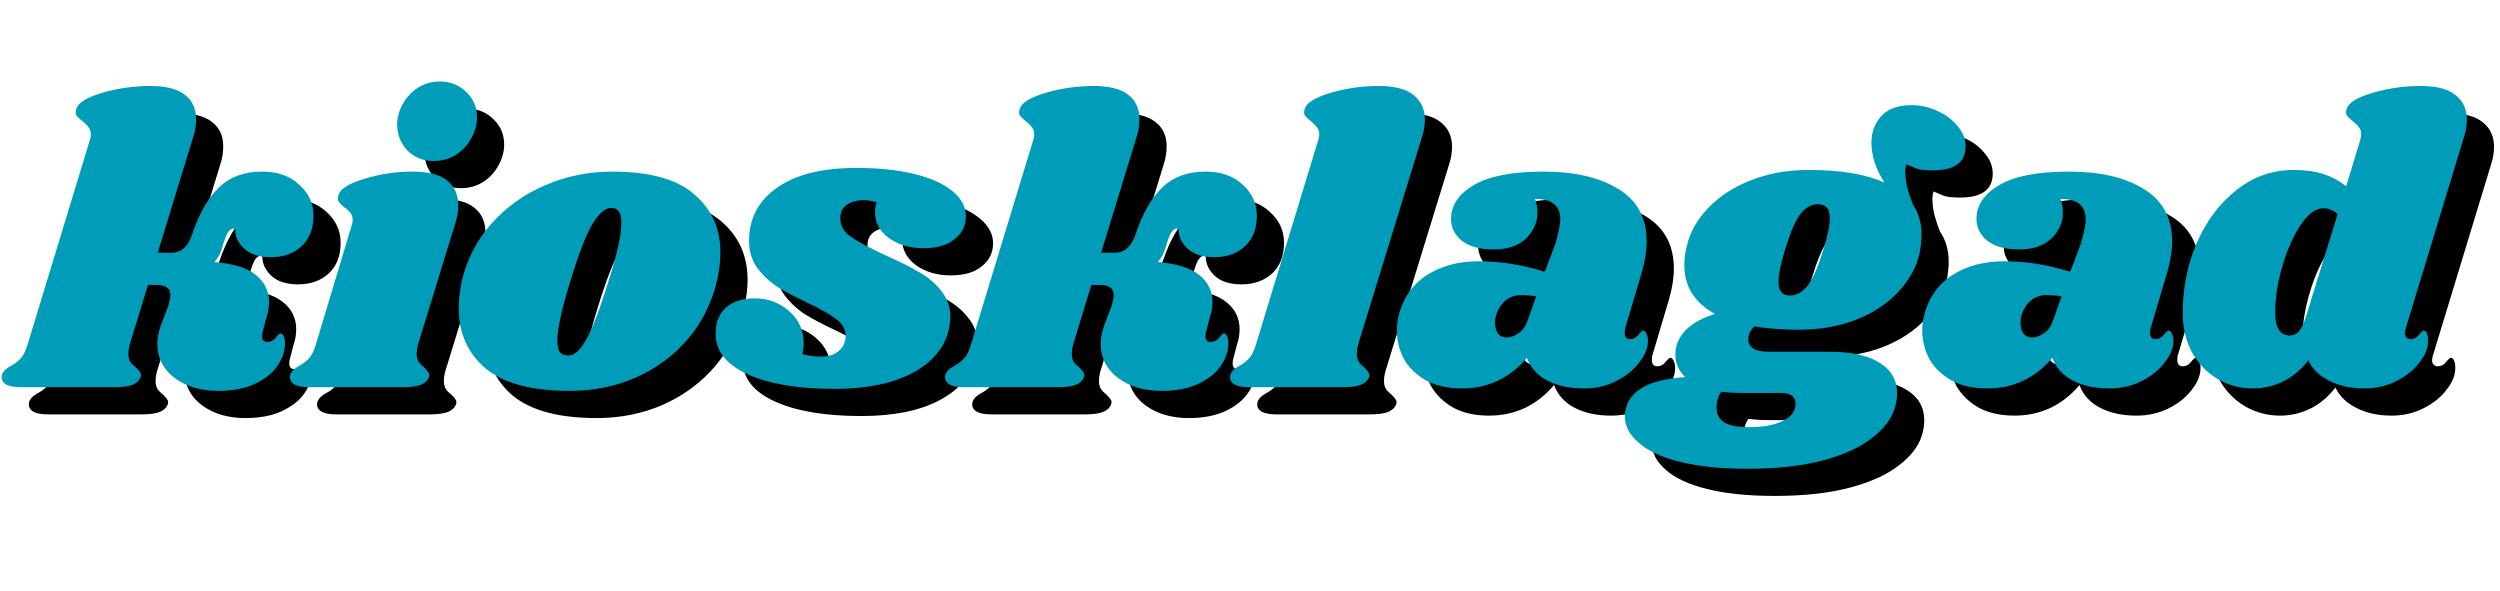 <svg width="368" height="87" viewBox="0 0 368 87" fill="none" xmlns="http://www.w3.org/2000/svg">
<path d="M42.58 29.26C44.86 29.26 46.68 29.9 48.04 31.18C49.44 32.42 50.14 33.94 50.14 35.74C50.14 37.66 49.56 39.16 48.4 40.24C47.24 41.32 45.72 41.86 43.84 41.86C42.16 41.86 40.86 41.44 39.94 40.6C39.02 39.72 38.58 38.74 38.62 37.66C38.22 37.58 37.88 37.74 37.6 38.14C37.32 38.54 37.02 39.32 36.7 40.48C36.5 41.24 36.12 41.94 35.56 42.58C38.28 42.78 40.3 43.4 41.62 44.44C42.94 45.48 43.6 46.82 43.6 48.46C43.6 49.26 43.46 50.06 43.18 50.86L42.7 52.72C42.62 52.92 42.58 53.18 42.58 53.5C42.58 54.06 42.84 54.34 43.36 54.34C43.84 54.34 44.24 54.14 44.56 53.74C44.92 53.3 45.16 53.08 45.28 53.08C45.48 53.08 45.64 53.22 45.76 53.5C45.88 53.74 45.94 54.04 45.94 54.4C45.98 55.56 45.62 56.7 44.86 57.82C44.14 58.9 43.02 59.8 41.5 60.52C40.02 61.2 38.22 61.54 36.1 61.54C33.54 61.54 31.4 60.9 29.68 59.62C28 58.34 27.16 56.66 27.16 54.58C27.16 53.82 27.32 52.96 27.64 52L28.78 49C28.98 48.28 29.08 47.76 29.08 47.44C29.08 46.92 28.9 46.54 28.54 46.3C28.22 46.06 27.7 45.94 26.98 45.94H25.78L23.08 54.76C22.96 55.24 22.9 55.66 22.9 56.02C22.9 56.54 23 56.96 23.2 57.28C23.4 57.56 23.68 57.84 24.04 58.12C24.32 58.4 24.52 58.64 24.64 58.84C24.76 59 24.78 59.22 24.7 59.5C24.5 60.02 24.1 60.4 23.5 60.64C22.9 60.88 21.98 61 20.74 61H7.06C6.02 61 5.26 60.84 4.78 60.52C4.3 60.16 4.14 59.7 4.3 59.14C4.46 58.66 4.88 58.24 5.56 57.88C6.16 57.56 6.66 57.18 7.06 56.74C7.46 56.3 7.8 55.6 8.08 54.64L17.2 24.7C17.32 24.34 17.38 24.04 17.38 23.8C17.38 23.36 17.26 23 17.02 22.72C16.82 22.44 16.54 22.16 16.18 21.88C15.78 21.56 15.48 21.28 15.28 21.04C15.12 20.8 15.1 20.48 15.22 20.08C15.46 19.16 16.72 18.36 19 17.68C21.28 17 23.66 16.66 26.14 16.66C28.46 16.66 30.16 17.1 31.24 17.98C32.32 18.82 32.86 20 32.86 21.52C32.86 22.44 32.72 23.32 32.44 24.16L27.22 41.2H29.2C30 41.2 30.64 40.96 31.12 40.48C31.64 40 32.04 39.3 32.32 38.38C33.32 35.42 34.62 33.16 36.22 31.6C37.82 30.04 39.94 29.26 42.58 29.26ZM64.733 29.26C67.053 29.26 68.753 29.7 69.833 30.58C70.913 31.46 71.453 32.66 71.453 34.18C71.453 35.1 71.313 35.98 71.033 36.82L65.513 54.76C65.393 55.24 65.333 55.66 65.333 56.02C65.333 56.54 65.433 56.96 65.633 57.28C65.833 57.56 66.113 57.84 66.473 58.12C66.753 58.4 66.953 58.64 67.073 58.84C67.193 59 67.213 59.22 67.133 59.5C66.933 60.02 66.533 60.4 65.933 60.64C65.333 60.88 64.413 61 63.173 61H49.493C48.453 61 47.693 60.84 47.213 60.52C46.733 60.16 46.573 59.7 46.733 59.14C46.893 58.66 47.313 58.24 47.993 57.88C48.593 57.56 49.093 57.18 49.493 56.74C49.893 56.3 50.233 55.6 50.513 54.64L55.733 37.3C55.853 36.94 55.913 36.64 55.913 36.4C55.913 35.96 55.813 35.62 55.613 35.38C55.413 35.1 55.113 34.82 54.713 34.54C54.313 34.22 54.033 33.94 53.873 33.7C53.713 33.46 53.693 33.14 53.813 32.74C54.053 31.82 55.313 31.02 57.593 30.34C59.873 29.62 62.253 29.26 64.733 29.26ZM68.753 16C70.313 16 71.613 16.52 72.653 17.56C73.693 18.56 74.213 19.8 74.213 21.28C74.213 22.32 73.933 23.34 73.373 24.34C72.853 25.34 72.093 26.16 71.093 26.8C70.133 27.4 69.053 27.7 67.853 27.7C66.333 27.7 65.053 27.2 64.013 26.2C63.013 25.16 62.493 23.88 62.453 22.36C62.453 21.36 62.713 20.38 63.233 19.42C63.753 18.42 64.493 17.6 65.453 16.96C66.413 16.32 67.513 16 68.753 16ZM94.146 29.26C99.586 29.26 103.586 30.36 106.146 32.56C108.746 34.76 110.046 37.64 110.046 41.2C110.046 42.4 109.886 43.74 109.566 45.22C108.806 48.5 107.386 51.38 105.306 53.86C103.226 56.3 100.666 58.2 97.626 59.56C94.626 60.88 91.366 61.54 87.846 61.54C82.286 61.54 78.166 60.44 75.486 58.24C72.846 56 71.526 53.04 71.526 49.36C71.526 48.12 71.686 46.74 72.006 45.22C72.766 42.1 74.206 39.34 76.326 36.94C78.486 34.5 81.106 32.62 84.186 31.3C87.306 29.94 90.626 29.26 94.146 29.26ZM93.966 34.6C93.126 34.6 92.226 35.36 91.266 36.88C90.346 38.36 89.246 41.18 87.966 45.34C86.686 49.5 86.046 52.42 86.046 54.1C86.046 54.98 86.186 55.58 86.466 55.9C86.746 56.18 87.126 56.32 87.606 56.32C88.446 56.4 89.306 55.68 90.186 54.16C91.106 52.64 92.246 49.68 93.606 45.28C94.846 41.4 95.466 38.58 95.466 36.82C95.466 35.98 95.326 35.4 95.046 35.08C94.806 34.76 94.446 34.6 93.966 34.6ZM130.041 28.72C133.361 28.72 136.221 29.02 138.621 29.62C141.061 30.22 142.921 31.06 144.201 32.14C145.521 33.22 146.181 34.44 146.181 35.8C146.181 37.2 145.621 38.34 144.501 39.22C143.421 40.1 141.901 40.54 139.941 40.54C137.941 40.54 136.241 40.04 134.841 39.04C133.481 38.04 132.801 36.78 132.801 35.26C132.801 34.74 132.881 34.24 133.041 33.76C132.321 33.56 131.681 33.46 131.121 33.46C130.121 33.46 129.281 33.7 128.601 34.18C127.961 34.66 127.661 35.34 127.701 36.22C127.701 37.26 128.221 38.14 129.261 38.86C130.301 39.58 131.981 40.48 134.301 41.56C136.301 42.44 137.941 43.26 139.221 44.02C140.541 44.74 141.641 45.66 142.521 46.78C143.441 47.9 143.901 49.22 143.901 50.74C143.901 51.06 143.821 51.66 143.661 52.54C143.021 55.22 141.241 57.34 138.321 58.9C135.401 60.46 131.561 61.24 126.801 61.24C121.441 61.24 117.181 60.52 114.021 59.08C110.901 57.64 109.341 55.66 109.341 53.14C109.341 51.42 109.861 50.12 110.901 49.24C111.941 48.36 113.321 47.92 115.041 47.92C117.041 47.92 118.741 48.54 120.141 49.78C121.581 51.02 122.301 52.6 122.301 54.52C122.301 55.04 122.241 55.58 122.121 56.14C123.081 56.38 124.001 56.5 124.881 56.5C125.921 56.5 126.781 56.22 127.461 55.66C128.141 55.1 128.481 54.32 128.481 53.32C128.441 52.4 127.981 51.62 127.101 50.98C126.221 50.3 124.821 49.5 122.901 48.58C121.101 47.74 119.621 46.96 118.461 46.24C117.301 45.48 116.301 44.54 115.461 43.42C114.661 42.3 114.261 40.98 114.261 39.46C114.261 36.18 115.621 33.58 118.341 31.66C121.101 29.7 125.001 28.72 130.041 28.72ZM181.447 29.26C183.727 29.26 185.547 29.9 186.907 31.18C188.307 32.42 189.007 33.94 189.007 35.74C189.007 37.66 188.427 39.16 187.267 40.24C186.107 41.32 184.587 41.86 182.707 41.86C181.027 41.86 179.727 41.44 178.807 40.6C177.887 39.72 177.447 38.74 177.487 37.66C177.087 37.58 176.747 37.74 176.467 38.14C176.187 38.54 175.887 39.32 175.567 40.48C175.367 41.24 174.987 41.94 174.427 42.58C177.147 42.78 179.167 43.4 180.487 44.44C181.807 45.48 182.467 46.82 182.467 48.46C182.467 49.26 182.327 50.06 182.047 50.86L181.567 52.72C181.487 52.92 181.447 53.18 181.447 53.5C181.447 54.06 181.707 54.34 182.227 54.34C182.707 54.34 183.107 54.14 183.427 53.74C183.787 53.3 184.027 53.08 184.147 53.08C184.347 53.08 184.507 53.22 184.627 53.5C184.747 53.74 184.807 54.04 184.807 54.4C184.847 55.56 184.487 56.7 183.727 57.82C183.007 58.9 181.887 59.8 180.367 60.52C178.887 61.2 177.087 61.54 174.967 61.54C172.407 61.54 170.267 60.9 168.547 59.62C166.867 58.34 166.027 56.66 166.027 54.58C166.027 53.82 166.187 52.96 166.507 52L167.647 49C167.847 48.28 167.947 47.76 167.947 47.44C167.947 46.92 167.767 46.54 167.407 46.3C167.087 46.06 166.567 45.94 165.847 45.94H164.647L161.947 54.76C161.827 55.24 161.767 55.66 161.767 56.02C161.767 56.54 161.867 56.96 162.067 57.28C162.267 57.56 162.547 57.84 162.907 58.12C163.187 58.4 163.387 58.64 163.507 58.84C163.627 59 163.647 59.22 163.567 59.5C163.367 60.02 162.967 60.4 162.367 60.64C161.767 60.88 160.847 61 159.607 61H145.927C144.887 61 144.127 60.84 143.647 60.52C143.167 60.16 143.007 59.7 143.167 59.14C143.327 58.66 143.747 58.24 144.427 57.88C145.027 57.56 145.527 57.18 145.927 56.74C146.327 56.3 146.667 55.6 146.947 54.64L156.067 24.7C156.187 24.34 156.247 24.04 156.247 23.8C156.247 23.36 156.127 23 155.887 22.72C155.687 22.44 155.407 22.16 155.047 21.88C154.647 21.56 154.347 21.28 154.147 21.04C153.987 20.8 153.967 20.48 154.087 20.08C154.327 19.16 155.587 18.36 157.867 17.68C160.147 17 162.527 16.66 165.007 16.66C167.327 16.66 169.027 17.1 170.107 17.98C171.187 18.82 171.727 20 171.727 21.52C171.727 22.44 171.587 23.32 171.307 24.16L166.087 41.2H168.067C168.867 41.2 169.507 40.96 169.987 40.48C170.507 40 170.907 39.3 171.187 38.38C172.187 35.42 173.487 33.16 175.087 31.6C176.687 30.04 178.807 29.26 181.447 29.26ZM206.96 16.66C209.28 16.66 210.98 17.1 212.06 17.98C213.18 18.86 213.74 20.06 213.74 21.58C213.74 22.46 213.6 23.32 213.32 24.16L203.9 54.76C203.78 55.24 203.72 55.66 203.72 56.02C203.72 56.54 203.82 56.96 204.02 57.28C204.22 57.56 204.5 57.84 204.86 58.12C205.14 58.4 205.34 58.64 205.46 58.84C205.58 59 205.6 59.22 205.52 59.5C205.32 60.02 204.92 60.4 204.32 60.64C203.72 60.88 202.8 61 201.56 61H187.88C186.84 61 186.08 60.84 185.6 60.52C185.12 60.16 184.96 59.7 185.12 59.14C185.28 58.66 185.7 58.24 186.38 57.88C186.98 57.56 187.48 57.18 187.88 56.74C188.28 56.3 188.62 55.6 188.9 54.64L198.02 24.7C198.14 24.34 198.2 24.04 198.2 23.8C198.2 23.36 198.08 23 197.84 22.72C197.64 22.44 197.36 22.16 197 21.88C196.6 21.56 196.3 21.28 196.1 21.04C195.94 20.8 195.92 20.48 196.04 20.08C196.28 19.16 197.54 18.36 199.82 17.68C202.1 17 204.48 16.66 206.96 16.66ZM231.213 29.26C235.813 29.26 239.493 30.12 242.253 31.84C245.013 33.52 246.393 36.1 246.393 39.58C246.393 40.9 246.153 42.4 245.673 44.08L243.213 52.36C243.173 52.52 243.153 52.72 243.153 52.96C243.153 53.6 243.413 53.92 243.933 53.92C244.413 53.92 244.813 53.72 245.133 53.32C245.493 52.88 245.733 52.66 245.853 52.66C246.053 52.66 246.213 52.8 246.333 53.08C246.493 53.36 246.573 53.68 246.573 54.04C246.613 55.12 246.193 56.22 245.313 57.34C244.473 58.46 243.333 59.38 241.893 60.1C240.453 60.82 238.873 61.18 237.153 61.18C235.073 61.18 233.293 60.8 231.813 60.04C230.333 59.28 229.313 58.16 228.753 56.68C227.553 58.12 226.133 59.24 224.493 60.04C222.853 60.8 221.093 61.18 219.213 61.18C217.093 61.18 215.313 60.78 213.873 59.98C212.433 59.14 211.353 58.08 210.633 56.8C209.953 55.48 209.613 54.1 209.613 52.66C209.613 52.02 209.673 51.4 209.793 50.8C210.433 48.04 211.813 45.96 213.933 44.56C216.093 43.16 218.653 42.46 221.613 42.46C224.933 42.46 228.193 42.98 231.393 44.02L232.893 40.06C233.413 38.38 233.673 37.08 233.673 36.16C233.633 35.2 233.313 34.48 232.713 34C232.113 33.52 231.193 33.28 229.953 33.28C230.193 33.92 230.313 34.58 230.313 35.26C230.313 36.74 229.753 38.02 228.633 39.1C227.513 40.18 225.913 40.72 223.833 40.72C221.873 40.72 220.333 40.3 219.213 39.46C218.133 38.58 217.593 37.5 217.593 36.22C217.593 34.22 218.713 32.56 220.953 31.24C223.193 29.92 226.613 29.26 231.213 29.26ZM227.853 47.44C226.733 47.44 225.813 47.88 225.093 48.76C224.413 49.6 224.073 50.52 224.073 51.52C224.073 52.16 224.213 52.68 224.493 53.08C224.813 53.48 225.253 53.68 225.813 53.68C226.333 53.68 226.893 53.48 227.493 53.08C228.133 52.64 228.593 52 228.873 51.16L230.133 47.62C229.453 47.5 228.693 47.44 227.853 47.44ZM285.411 19.48C286.691 19.48 287.931 19.76 289.131 20.32C290.371 20.84 291.371 21.58 292.131 22.54C292.931 23.46 293.331 24.46 293.331 25.54C293.331 27.9 291.731 29.08 288.531 29.08C287.611 29.08 286.891 29.02 286.371 28.9C285.891 28.74 285.311 28.5 284.631 28.18C284.511 28.46 284.451 28.86 284.451 29.38C284.451 30.02 284.551 30.78 284.751 31.66C284.991 32.54 285.271 33.36 285.591 34.12C286.431 35.36 286.851 36.84 286.851 38.56C286.851 39.32 286.751 40.24 286.551 41.32C286.071 43.4 285.011 45.3 283.371 47.02C281.771 48.74 279.691 50.1 277.131 51.1C274.611 52.06 271.831 52.54 268.791 52.54C266.471 52.54 264.291 52.38 262.251 52.06C261.651 52.58 261.351 53.22 261.351 53.98C261.351 54.5 261.591 54.94 262.071 55.3C262.551 55.62 263.351 55.78 264.471 55.78H273.471C276.551 55.78 278.951 56.32 280.671 57.4C282.391 58.44 283.251 59.94 283.251 61.9C283.251 62.62 283.131 63.36 282.891 64.12C282.411 65.68 281.311 67.12 279.591 68.44C277.911 69.8 275.531 70.9 272.451 71.74C269.371 72.58 265.631 73 261.231 73C257.311 73 253.991 72.66 251.271 71.98C248.551 71.3 246.531 70.36 245.211 69.16C243.851 68 243.171 66.7 243.171 65.26C243.171 64.94 243.251 64.46 243.411 63.82C243.771 62.66 244.591 61.72 245.871 61C247.111 60.24 249.171 59.74 252.051 59.5C251.091 58.58 250.611 57.48 250.611 56.2C250.611 55.76 250.671 55.3 250.791 54.82C251.431 52.74 253.311 51.2 256.431 50.2C253.431 48.56 251.931 46.16 251.931 43C251.931 42.12 252.051 41.2 252.291 40.24C252.771 38.16 253.831 36.28 255.471 34.6C257.111 32.88 259.211 31.52 261.771 30.52C264.331 29.52 267.131 29.02 270.171 29.02C274.931 29.02 278.671 29.64 281.391 30.88C280.791 29.96 280.311 28.98 279.951 27.94C279.631 26.86 279.471 25.88 279.471 25C279.471 23.48 279.951 22.18 280.911 21.1C281.911 20.02 283.411 19.48 285.411 19.48ZM272.391 40.78C273.031 38.74 273.351 37.18 273.351 36.1C273.351 34.74 272.771 34.06 271.611 34.06C270.611 34.06 269.731 34.56 268.971 35.56C268.251 36.52 267.511 38.26 266.751 40.78C266.111 42.86 265.791 44.44 265.791 45.52C265.791 46.84 266.351 47.5 267.471 47.5C268.471 47.5 269.351 47 270.111 46C270.871 45 271.631 43.26 272.391 40.78ZM260.451 61.84C259.331 61.84 258.311 61.78 257.391 61.66C256.911 62.26 256.671 63.06 256.671 64.06C256.711 65.06 257.111 65.78 257.871 66.22C258.671 66.66 259.891 66.88 261.531 66.88C263.531 66.88 265.151 66.58 266.391 65.98C267.671 65.38 268.311 64.52 268.311 63.4C268.311 62.92 268.131 62.54 267.771 62.26C267.411 61.98 266.891 61.84 266.211 61.84H260.451ZM308.557 29.26C313.157 29.26 316.837 30.12 319.597 31.84C322.357 33.52 323.737 36.1 323.737 39.58C323.737 40.9 323.497 42.4 323.017 44.08L320.557 52.36C320.517 52.52 320.497 52.72 320.497 52.96C320.497 53.6 320.757 53.92 321.277 53.92C321.757 53.92 322.157 53.72 322.477 53.32C322.837 52.88 323.077 52.66 323.197 52.66C323.397 52.66 323.557 52.8 323.677 53.08C323.837 53.36 323.917 53.68 323.917 54.04C323.957 55.12 323.537 56.22 322.657 57.34C321.817 58.46 320.677 59.38 319.237 60.1C317.797 60.82 316.217 61.18 314.497 61.18C312.417 61.18 310.637 60.8 309.157 60.04C307.677 59.28 306.657 58.16 306.097 56.68C304.897 58.12 303.477 59.24 301.837 60.04C300.197 60.8 298.437 61.18 296.557 61.18C294.437 61.18 292.657 60.78 291.217 59.98C289.777 59.14 288.697 58.08 287.977 56.8C287.297 55.48 286.957 54.1 286.957 52.66C286.957 52.02 287.017 51.4 287.137 50.8C287.777 48.04 289.157 45.96 291.277 44.56C293.437 43.16 295.997 42.46 298.957 42.46C302.277 42.46 305.537 42.98 308.737 44.02L310.237 40.06C310.757 38.38 311.017 37.08 311.017 36.16C310.977 35.2 310.657 34.48 310.057 34C309.457 33.52 308.537 33.28 307.297 33.28C307.537 33.92 307.657 34.58 307.657 35.26C307.657 36.74 307.097 38.02 305.977 39.1C304.857 40.18 303.257 40.72 301.177 40.72C299.217 40.72 297.677 40.3 296.557 39.46C295.477 38.58 294.937 37.5 294.937 36.22C294.937 34.22 296.057 32.56 298.297 31.24C300.537 29.92 303.957 29.26 308.557 29.26ZM305.197 47.44C304.077 47.44 303.157 47.88 302.437 48.76C301.757 49.6 301.417 50.52 301.417 51.52C301.417 52.16 301.557 52.68 301.837 53.08C302.157 53.48 302.597 53.68 303.157 53.68C303.677 53.68 304.237 53.48 304.837 53.08C305.477 52.64 305.937 52 306.217 51.16L307.477 47.62C306.797 47.5 306.037 47.44 305.197 47.44ZM358.118 52.36C358.038 52.68 357.998 52.9 357.998 53.02C357.998 53.3 358.078 53.52 358.238 53.68C358.398 53.84 358.598 53.92 358.838 53.92C359.318 53.92 359.718 53.72 360.038 53.32C360.398 52.88 360.638 52.66 360.758 52.66C360.958 52.66 361.118 52.8 361.238 53.08C361.358 53.36 361.418 53.68 361.418 54.04C361.458 55.12 361.038 56.22 360.158 57.34C359.318 58.46 358.178 59.38 356.738 60.1C355.298 60.82 353.738 61.18 352.058 61.18C350.058 61.18 348.318 60.8 346.838 60.04C345.358 59.28 344.338 58.28 343.778 57.04C342.698 58.44 341.458 59.48 340.058 60.16C338.658 60.84 337.178 61.18 335.618 61.18C333.778 61.18 332.058 60.72 330.458 59.8C328.898 58.88 327.638 57.58 326.678 55.9C325.758 54.18 325.298 52.24 325.298 50.08C325.298 46.44 325.978 43.02 327.338 39.82C328.738 36.58 330.678 33.98 333.158 32.02C335.638 30.02 338.458 29.02 341.618 29.02C343.338 29.02 344.798 29.22 345.998 29.62C347.238 30.02 348.358 30.62 349.358 31.42L351.398 24.7C351.518 24.34 351.578 24.04 351.578 23.8C351.578 23.36 351.458 23 351.218 22.72C351.018 22.44 350.738 22.16 350.378 21.88C349.978 21.56 349.678 21.28 349.478 21.04C349.318 20.8 349.298 20.48 349.418 20.08C349.658 19.16 350.918 18.36 353.198 17.68C355.478 17 357.858 16.66 360.338 16.66C362.658 16.66 364.358 17.1 365.438 17.98C366.558 18.86 367.118 20.06 367.118 21.58C367.118 22.46 366.978 23.32 366.698 24.16L358.118 52.36ZM348.098 35.5C347.458 34.94 346.758 34.66 345.998 34.66C344.838 34.66 343.698 35.52 342.578 37.24C341.458 38.96 340.558 41.04 339.878 43.48C339.198 45.92 338.878 48.12 338.918 50.08C338.918 52.28 339.638 53.38 341.078 53.38C341.598 53.38 342.038 53.18 342.398 52.78C342.758 52.34 343.098 51.64 343.418 50.68L348.098 35.5Z" fill="black"/>
<path d="M38.58 25.26C40.86 25.26 42.68 25.9 44.04 27.18C45.44 28.42 46.14 29.94 46.14 31.74C46.14 33.66 45.56 35.16 44.4 36.24C43.24 37.32 41.72 37.86 39.84 37.86C38.16 37.86 36.86 37.44 35.94 36.6C35.02 35.72 34.58 34.74 34.62 33.66C34.22 33.58 33.88 33.74 33.6 34.14C33.32 34.54 33.02 35.32 32.7 36.48C32.5 37.24 32.12 37.94 31.56 38.58C34.28 38.78 36.3 39.4 37.62 40.44C38.94 41.48 39.6 42.82 39.6 44.46C39.6 45.26 39.46 46.06 39.18 46.86L38.7 48.72C38.62 48.92 38.58 49.18 38.58 49.5C38.58 50.06 38.84 50.34 39.36 50.34C39.84 50.34 40.24 50.14 40.56 49.74C40.92 49.3 41.16 49.08 41.28 49.08C41.48 49.08 41.64 49.22 41.76 49.5C41.88 49.74 41.94 50.04 41.94 50.4C41.98 51.56 41.62 52.7 40.86 53.82C40.14 54.9 39.02 55.8 37.5 56.52C36.02 57.2 34.22 57.54 32.1 57.54C29.54 57.54 27.4 56.9 25.68 55.62C24 54.34 23.16 52.66 23.16 50.58C23.16 49.82 23.32 48.96 23.64 48L24.78 45C24.98 44.28 25.08 43.76 25.08 43.44C25.08 42.92 24.9 42.54 24.54 42.3C24.22 42.06 23.7 41.94 22.98 41.94H21.78L19.08 50.76C18.96 51.24 18.9 51.66 18.9 52.02C18.9 52.54 19 52.96 19.2 53.28C19.4 53.56 19.68 53.84 20.04 54.12C20.32 54.4 20.52 54.64 20.64 54.84C20.76 55 20.78 55.22 20.7 55.5C20.5 56.02 20.1 56.4 19.5 56.64C18.9 56.88 17.98 57 16.74 57H3.06C2.02 57 1.26 56.84 0.78 56.52C0.3 56.16 0.14 55.7 0.3 55.14C0.46 54.66 0.88 54.24 1.56 53.88C2.16 53.56 2.66 53.18 3.06 52.74C3.46 52.3 3.8 51.6 4.08 50.64L13.2 20.7C13.32 20.34 13.38 20.04 13.38 19.8C13.38 19.36 13.26 19 13.02 18.72C12.82 18.44 12.54 18.16 12.18 17.88C11.78 17.56 11.48 17.28 11.28 17.04C11.12 16.8 11.1 16.48 11.22 16.08C11.46 15.16 12.72 14.36 15 13.68C17.28 13 19.66 12.66 22.14 12.66C24.46 12.66 26.16 13.1 27.24 13.98C28.32 14.82 28.86 16 28.86 17.52C28.86 18.44 28.72 19.32 28.44 20.16L23.22 37.2H25.2C26 37.2 26.64 36.96 27.12 36.48C27.64 36 28.04 35.3 28.32 34.38C29.32 31.42 30.62 29.16 32.22 27.6C33.82 26.04 35.94 25.26 38.58 25.26ZM60.733 25.26C63.053 25.26 64.753 25.7 65.833 26.58C66.913 27.46 67.453 28.66 67.453 30.18C67.453 31.1 67.313 31.98 67.033 32.82L61.513 50.76C61.393 51.24 61.333 51.66 61.333 52.02C61.333 52.54 61.433 52.96 61.633 53.28C61.833 53.56 62.113 53.84 62.473 54.12C62.753 54.4 62.953 54.64 63.073 54.84C63.193 55 63.213 55.22 63.133 55.5C62.933 56.02 62.533 56.4 61.933 56.64C61.333 56.88 60.413 57 59.173 57H45.493C44.453 57 43.693 56.84 43.213 56.52C42.733 56.16 42.573 55.7 42.733 55.14C42.893 54.66 43.313 54.24 43.993 53.88C44.593 53.56 45.093 53.18 45.493 52.74C45.893 52.3 46.233 51.6 46.513 50.64L51.733 33.3C51.853 32.94 51.913 32.64 51.913 32.4C51.913 31.96 51.813 31.62 51.613 31.38C51.413 31.1 51.113 30.82 50.713 30.54C50.313 30.22 50.033 29.94 49.873 29.7C49.713 29.46 49.693 29.14 49.813 28.74C50.053 27.82 51.313 27.02 53.593 26.34C55.873 25.62 58.253 25.26 60.733 25.26ZM64.753 12C66.313 12 67.613 12.52 68.653 13.56C69.693 14.56 70.213 15.8 70.213 17.28C70.213 18.32 69.933 19.34 69.373 20.34C68.853 21.34 68.093 22.16 67.093 22.8C66.133 23.4 65.053 23.7 63.853 23.7C62.333 23.7 61.053 23.2 60.013 22.2C59.013 21.16 58.493 19.88 58.453 18.36C58.453 17.36 58.713 16.38 59.233 15.42C59.753 14.42 60.493 13.6 61.453 12.96C62.413 12.32 63.513 12 64.753 12ZM90.146 25.26C95.586 25.26 99.586 26.36 102.146 28.56C104.746 30.76 106.046 33.64 106.046 37.2C106.046 38.4 105.886 39.74 105.566 41.22C104.806 44.5 103.386 47.38 101.306 49.86C99.226 52.3 96.666 54.2 93.626 55.56C90.626 56.88 87.366 57.54 83.846 57.54C78.286 57.54 74.166 56.44 71.486 54.24C68.846 52 67.526 49.04 67.526 45.36C67.526 44.12 67.686 42.74 68.006 41.22C68.766 38.1 70.206 35.34 72.326 32.94C74.486 30.5 77.106 28.62 80.186 27.3C83.306 25.94 86.626 25.26 90.146 25.26ZM89.966 30.6C89.126 30.6 88.226 31.36 87.266 32.88C86.346 34.36 85.246 37.18 83.966 41.34C82.686 45.5 82.046 48.42 82.046 50.1C82.046 50.98 82.186 51.58 82.466 51.9C82.746 52.18 83.126 52.32 83.606 52.32C84.446 52.4 85.306 51.68 86.186 50.16C87.106 48.64 88.246 45.68 89.606 41.28C90.846 37.4 91.466 34.58 91.466 32.82C91.466 31.98 91.326 31.4 91.046 31.08C90.806 30.76 90.446 30.6 89.966 30.6ZM126.041 24.72C129.361 24.72 132.221 25.02 134.621 25.62C137.061 26.22 138.921 27.06 140.201 28.14C141.521 29.22 142.181 30.44 142.181 31.8C142.181 33.2 141.621 34.34 140.501 35.22C139.421 36.1 137.901 36.54 135.941 36.54C133.941 36.54 132.241 36.04 130.841 35.04C129.481 34.04 128.801 32.78 128.801 31.26C128.801 30.74 128.881 30.24 129.041 29.76C128.321 29.56 127.681 29.46 127.121 29.46C126.121 29.46 125.281 29.7 124.601 30.18C123.961 30.66 123.661 31.34 123.701 32.22C123.701 33.26 124.221 34.14 125.261 34.86C126.301 35.58 127.981 36.48 130.301 37.56C132.301 38.44 133.941 39.26 135.221 40.02C136.541 40.74 137.641 41.66 138.521 42.78C139.441 43.9 139.901 45.22 139.901 46.74C139.901 47.06 139.821 47.66 139.661 48.54C139.021 51.22 137.241 53.34 134.321 54.9C131.401 56.46 127.561 57.24 122.801 57.24C117.441 57.24 113.181 56.52 110.021 55.08C106.901 53.64 105.341 51.66 105.341 49.14C105.341 47.42 105.861 46.12 106.901 45.24C107.941 44.36 109.321 43.92 111.041 43.92C113.041 43.92 114.741 44.54 116.141 45.78C117.581 47.02 118.301 48.6 118.301 50.52C118.301 51.04 118.241 51.58 118.121 52.14C119.081 52.38 120.001 52.5 120.881 52.5C121.921 52.5 122.781 52.22 123.461 51.66C124.141 51.1 124.481 50.32 124.481 49.32C124.441 48.4 123.981 47.62 123.101 46.98C122.221 46.3 120.821 45.5 118.901 44.58C117.101 43.74 115.621 42.96 114.461 42.24C113.301 41.48 112.301 40.54 111.461 39.42C110.661 38.3 110.261 36.98 110.261 35.46C110.261 32.18 111.621 29.58 114.341 27.66C117.101 25.7 121.001 24.72 126.041 24.72ZM177.447 25.26C179.727 25.26 181.547 25.9 182.907 27.18C184.307 28.42 185.007 29.94 185.007 31.74C185.007 33.66 184.427 35.16 183.267 36.24C182.107 37.32 180.587 37.86 178.707 37.86C177.027 37.86 175.727 37.44 174.807 36.6C173.887 35.72 173.447 34.74 173.487 33.66C173.087 33.58 172.747 33.74 172.467 34.14C172.187 34.54 171.887 35.32 171.567 36.48C171.367 37.24 170.987 37.94 170.427 38.58C173.147 38.78 175.167 39.4 176.487 40.44C177.807 41.48 178.467 42.82 178.467 44.46C178.467 45.26 178.327 46.06 178.047 46.86L177.567 48.72C177.487 48.92 177.447 49.18 177.447 49.5C177.447 50.06 177.707 50.34 178.227 50.34C178.707 50.34 179.107 50.14 179.427 49.74C179.787 49.3 180.027 49.08 180.147 49.08C180.347 49.08 180.507 49.22 180.627 49.5C180.747 49.74 180.807 50.04 180.807 50.4C180.847 51.56 180.487 52.7 179.727 53.82C179.007 54.9 177.887 55.8 176.367 56.52C174.887 57.2 173.087 57.54 170.967 57.54C168.407 57.54 166.267 56.9 164.547 55.62C162.867 54.34 162.027 52.66 162.027 50.58C162.027 49.82 162.187 48.96 162.507 48L163.647 45C163.847 44.28 163.947 43.76 163.947 43.44C163.947 42.92 163.767 42.54 163.407 42.3C163.087 42.06 162.567 41.94 161.847 41.94H160.647L157.947 50.76C157.827 51.24 157.767 51.66 157.767 52.02C157.767 52.54 157.867 52.96 158.067 53.28C158.267 53.56 158.547 53.84 158.907 54.12C159.187 54.4 159.387 54.64 159.507 54.84C159.627 55 159.647 55.22 159.567 55.5C159.367 56.02 158.967 56.4 158.367 56.64C157.767 56.88 156.847 57 155.607 57H141.927C140.887 57 140.127 56.84 139.647 56.52C139.167 56.16 139.007 55.7 139.167 55.14C139.327 54.66 139.747 54.24 140.427 53.88C141.027 53.56 141.527 53.18 141.927 52.74C142.327 52.3 142.667 51.6 142.947 50.64L152.067 20.7C152.187 20.34 152.247 20.04 152.247 19.8C152.247 19.36 152.127 19 151.887 18.72C151.687 18.44 151.407 18.16 151.047 17.88C150.647 17.56 150.347 17.28 150.147 17.04C149.987 16.8 149.967 16.48 150.087 16.08C150.327 15.16 151.587 14.36 153.867 13.68C156.147 13 158.527 12.66 161.007 12.66C163.327 12.66 165.027 13.1 166.107 13.98C167.187 14.82 167.727 16 167.727 17.52C167.727 18.44 167.587 19.32 167.307 20.16L162.087 37.2H164.067C164.867 37.2 165.507 36.96 165.987 36.48C166.507 36 166.907 35.3 167.187 34.38C168.187 31.42 169.487 29.16 171.087 27.6C172.687 26.04 174.807 25.26 177.447 25.26ZM202.96 12.66C205.28 12.66 206.98 13.1 208.06 13.98C209.18 14.86 209.74 16.06 209.74 17.58C209.74 18.46 209.6 19.32 209.32 20.16L199.9 50.76C199.78 51.24 199.72 51.66 199.72 52.02C199.72 52.54 199.82 52.96 200.02 53.28C200.22 53.56 200.5 53.84 200.86 54.12C201.14 54.4 201.34 54.64 201.46 54.84C201.58 55 201.6 55.22 201.52 55.5C201.32 56.02 200.92 56.4 200.32 56.64C199.72 56.88 198.8 57 197.56 57H183.88C182.84 57 182.08 56.84 181.6 56.52C181.12 56.16 180.96 55.7 181.12 55.14C181.28 54.66 181.7 54.24 182.38 53.88C182.98 53.56 183.48 53.18 183.88 52.74C184.28 52.3 184.62 51.6 184.9 50.64L194.02 20.7C194.14 20.34 194.2 20.04 194.2 19.8C194.2 19.36 194.08 19 193.84 18.72C193.64 18.44 193.36 18.16 193 17.88C192.6 17.56 192.3 17.28 192.1 17.04C191.94 16.8 191.92 16.48 192.04 16.08C192.28 15.16 193.54 14.36 195.82 13.68C198.1 13 200.48 12.66 202.96 12.66ZM227.213 25.26C231.813 25.26 235.493 26.12 238.253 27.84C241.013 29.52 242.393 32.1 242.393 35.58C242.393 36.9 242.153 38.4 241.673 40.08L239.213 48.36C239.173 48.52 239.153 48.72 239.153 48.96C239.153 49.6 239.413 49.92 239.933 49.92C240.413 49.92 240.813 49.72 241.133 49.32C241.493 48.88 241.733 48.66 241.853 48.66C242.053 48.66 242.213 48.8 242.333 49.08C242.493 49.36 242.573 49.68 242.573 50.04C242.613 51.12 242.193 52.22 241.313 53.34C240.473 54.46 239.333 55.38 237.893 56.1C236.453 56.82 234.873 57.18 233.153 57.18C231.073 57.18 229.293 56.8 227.813 56.04C226.333 55.28 225.313 54.16 224.753 52.68C223.553 54.12 222.133 55.24 220.493 56.04C218.853 56.8 217.093 57.18 215.213 57.18C213.093 57.18 211.313 56.78 209.873 55.98C208.433 55.14 207.353 54.08 206.633 52.8C205.953 51.48 205.613 50.1 205.613 48.66C205.613 48.02 205.673 47.4 205.793 46.8C206.433 44.04 207.813 41.96 209.933 40.56C212.093 39.16 214.653 38.46 217.613 38.46C220.933 38.46 224.193 38.98 227.393 40.02L228.893 36.06C229.413 34.38 229.673 33.08 229.673 32.16C229.633 31.2 229.313 30.48 228.713 30C228.113 29.52 227.193 29.28 225.953 29.28C226.193 29.92 226.313 30.58 226.313 31.26C226.313 32.74 225.753 34.02 224.633 35.1C223.513 36.18 221.913 36.72 219.833 36.72C217.873 36.72 216.333 36.3 215.213 35.46C214.133 34.58 213.593 33.5 213.593 32.22C213.593 30.22 214.713 28.56 216.953 27.24C219.193 25.92 222.613 25.26 227.213 25.26ZM223.853 43.44C222.733 43.44 221.813 43.88 221.093 44.76C220.413 45.6 220.073 46.52 220.073 47.52C220.073 48.16 220.213 48.68 220.493 49.08C220.813 49.48 221.253 49.68 221.813 49.68C222.333 49.68 222.893 49.48 223.493 49.08C224.133 48.64 224.593 48 224.873 47.16L226.133 43.62C225.453 43.5 224.693 43.44 223.853 43.44ZM281.411 15.48C282.691 15.48 283.931 15.76 285.131 16.32C286.371 16.84 287.371 17.58 288.131 18.54C288.931 19.46 289.331 20.46 289.331 21.54C289.331 23.9 287.731 25.08 284.531 25.08C283.611 25.08 282.891 25.02 282.371 24.9C281.891 24.74 281.311 24.5 280.631 24.18C280.511 24.46 280.451 24.86 280.451 25.38C280.451 26.02 280.551 26.78 280.751 27.66C280.991 28.54 281.271 29.36 281.591 30.12C282.431 31.36 282.851 32.84 282.851 34.56C282.851 35.32 282.751 36.24 282.551 37.32C282.071 39.4 281.011 41.3 279.371 43.02C277.771 44.74 275.691 46.1 273.131 47.1C270.611 48.06 267.831 48.54 264.791 48.54C262.471 48.54 260.291 48.38 258.251 48.06C257.651 48.58 257.351 49.22 257.351 49.98C257.351 50.5 257.591 50.94 258.071 51.3C258.551 51.62 259.351 51.78 260.471 51.78H269.471C272.551 51.78 274.951 52.32 276.671 53.4C278.391 54.44 279.251 55.94 279.251 57.9C279.251 58.62 279.131 59.36 278.891 60.12C278.411 61.68 277.311 63.12 275.591 64.44C273.911 65.8 271.531 66.9 268.451 67.74C265.371 68.58 261.631 69 257.231 69C253.311 69 249.991 68.66 247.271 67.98C244.551 67.3 242.531 66.36 241.211 65.16C239.851 64 239.171 62.7 239.171 61.26C239.171 60.94 239.251 60.46 239.411 59.82C239.771 58.66 240.591 57.72 241.871 57C243.111 56.24 245.171 55.74 248.051 55.5C247.091 54.58 246.611 53.48 246.611 52.2C246.611 51.76 246.671 51.3 246.791 50.82C247.431 48.74 249.311 47.2 252.431 46.2C249.431 44.56 247.931 42.16 247.931 39C247.931 38.12 248.051 37.2 248.291 36.24C248.771 34.16 249.831 32.28 251.471 30.6C253.111 28.88 255.211 27.52 257.771 26.52C260.331 25.52 263.131 25.02 266.171 25.02C270.931 25.02 274.671 25.64 277.391 26.88C276.791 25.96 276.311 24.98 275.951 23.94C275.631 22.86 275.471 21.88 275.471 21C275.471 19.48 275.951 18.18 276.911 17.1C277.911 16.02 279.411 15.48 281.411 15.48ZM268.391 36.78C269.031 34.74 269.351 33.18 269.351 32.1C269.351 30.74 268.771 30.06 267.611 30.06C266.611 30.06 265.731 30.56 264.971 31.56C264.251 32.52 263.511 34.26 262.751 36.78C262.111 38.86 261.791 40.44 261.791 41.52C261.791 42.84 262.351 43.5 263.471 43.5C264.471 43.5 265.351 43 266.111 42C266.871 41 267.631 39.26 268.391 36.78ZM256.451 57.84C255.331 57.84 254.311 57.78 253.391 57.66C252.911 58.26 252.671 59.06 252.671 60.06C252.711 61.06 253.111 61.78 253.871 62.22C254.671 62.66 255.891 62.88 257.531 62.88C259.531 62.88 261.151 62.58 262.391 61.98C263.671 61.38 264.311 60.52 264.311 59.4C264.311 58.92 264.131 58.54 263.771 58.26C263.411 57.98 262.891 57.84 262.211 57.84H256.451ZM304.557 25.26C309.157 25.26 312.837 26.12 315.597 27.84C318.357 29.52 319.737 32.1 319.737 35.58C319.737 36.9 319.497 38.4 319.017 40.08L316.557 48.36C316.517 48.52 316.497 48.72 316.497 48.96C316.497 49.6 316.757 49.92 317.277 49.92C317.757 49.92 318.157 49.72 318.477 49.32C318.837 48.88 319.077 48.66 319.197 48.66C319.397 48.66 319.557 48.8 319.677 49.08C319.837 49.36 319.917 49.68 319.917 50.04C319.957 51.12 319.537 52.22 318.657 53.34C317.817 54.46 316.677 55.38 315.237 56.1C313.797 56.82 312.217 57.18 310.497 57.18C308.417 57.18 306.637 56.8 305.157 56.04C303.677 55.28 302.657 54.16 302.097 52.68C300.897 54.12 299.477 55.24 297.837 56.04C296.197 56.8 294.437 57.18 292.557 57.18C290.437 57.18 288.657 56.78 287.217 55.98C285.777 55.14 284.697 54.08 283.977 52.8C283.297 51.48 282.957 50.1 282.957 48.66C282.957 48.02 283.017 47.4 283.137 46.8C283.777 44.04 285.157 41.96 287.277 40.56C289.437 39.16 291.997 38.46 294.957 38.46C298.277 38.46 301.537 38.98 304.737 40.02L306.237 36.06C306.757 34.38 307.017 33.08 307.017 32.16C306.977 31.2 306.657 30.48 306.057 30C305.457 29.52 304.537 29.28 303.297 29.28C303.537 29.92 303.657 30.58 303.657 31.26C303.657 32.74 303.097 34.02 301.977 35.1C300.857 36.18 299.257 36.72 297.177 36.72C295.217 36.72 293.677 36.3 292.557 35.46C291.477 34.58 290.937 33.5 290.937 32.22C290.937 30.22 292.057 28.56 294.297 27.24C296.537 25.92 299.957 25.26 304.557 25.26ZM301.197 43.44C300.077 43.44 299.157 43.88 298.437 44.76C297.757 45.6 297.417 46.52 297.417 47.52C297.417 48.16 297.557 48.68 297.837 49.08C298.157 49.48 298.597 49.68 299.157 49.68C299.677 49.68 300.237 49.48 300.837 49.08C301.477 48.64 301.937 48 302.217 47.16L303.477 43.62C302.797 43.5 302.037 43.44 301.197 43.44ZM354.118 48.36C354.038 48.68 353.998 48.9 353.998 49.02C353.998 49.3 354.078 49.52 354.238 49.68C354.398 49.84 354.598 49.92 354.838 49.92C355.318 49.92 355.718 49.72 356.038 49.32C356.398 48.88 356.638 48.66 356.758 48.66C356.958 48.66 357.118 48.8 357.238 49.08C357.358 49.36 357.418 49.68 357.418 50.04C357.458 51.12 357.038 52.22 356.158 53.34C355.318 54.46 354.178 55.38 352.738 56.1C351.298 56.82 349.738 57.18 348.058 57.18C346.058 57.18 344.318 56.8 342.838 56.04C341.358 55.28 340.338 54.28 339.778 53.04C338.698 54.44 337.458 55.48 336.058 56.16C334.658 56.84 333.178 57.18 331.618 57.18C329.778 57.18 328.058 56.72 326.458 55.8C324.898 54.88 323.638 53.58 322.678 51.9C321.758 50.18 321.298 48.24 321.298 46.08C321.298 42.44 321.978 39.02 323.338 35.82C324.738 32.58 326.678 29.98 329.158 28.02C331.638 26.02 334.458 25.02 337.618 25.02C339.338 25.02 340.798 25.22 341.998 25.62C343.238 26.02 344.358 26.62 345.358 27.42L347.398 20.7C347.518 20.34 347.578 20.04 347.578 19.8C347.578 19.36 347.458 19 347.218 18.72C347.018 18.44 346.738 18.16 346.378 17.88C345.978 17.56 345.678 17.28 345.478 17.04C345.318 16.8 345.298 16.48 345.418 16.08C345.658 15.16 346.918 14.36 349.198 13.68C351.478 13 353.858 12.66 356.338 12.66C358.658 12.66 360.358 13.1 361.438 13.98C362.558 14.86 363.118 16.06 363.118 17.58C363.118 18.46 362.978 19.32 362.698 20.16L354.118 48.36ZM344.098 31.5C343.458 30.94 342.758 30.66 341.998 30.66C340.838 30.66 339.698 31.52 338.578 33.24C337.458 34.96 336.558 37.04 335.878 39.48C335.198 41.92 334.878 44.12 334.918 46.08C334.918 48.28 335.638 49.38 337.078 49.38C337.598 49.38 338.038 49.18 338.398 48.78C338.758 48.34 339.098 47.64 339.418 46.68L344.098 31.5Z" fill="#009DBA"/>
</svg>
